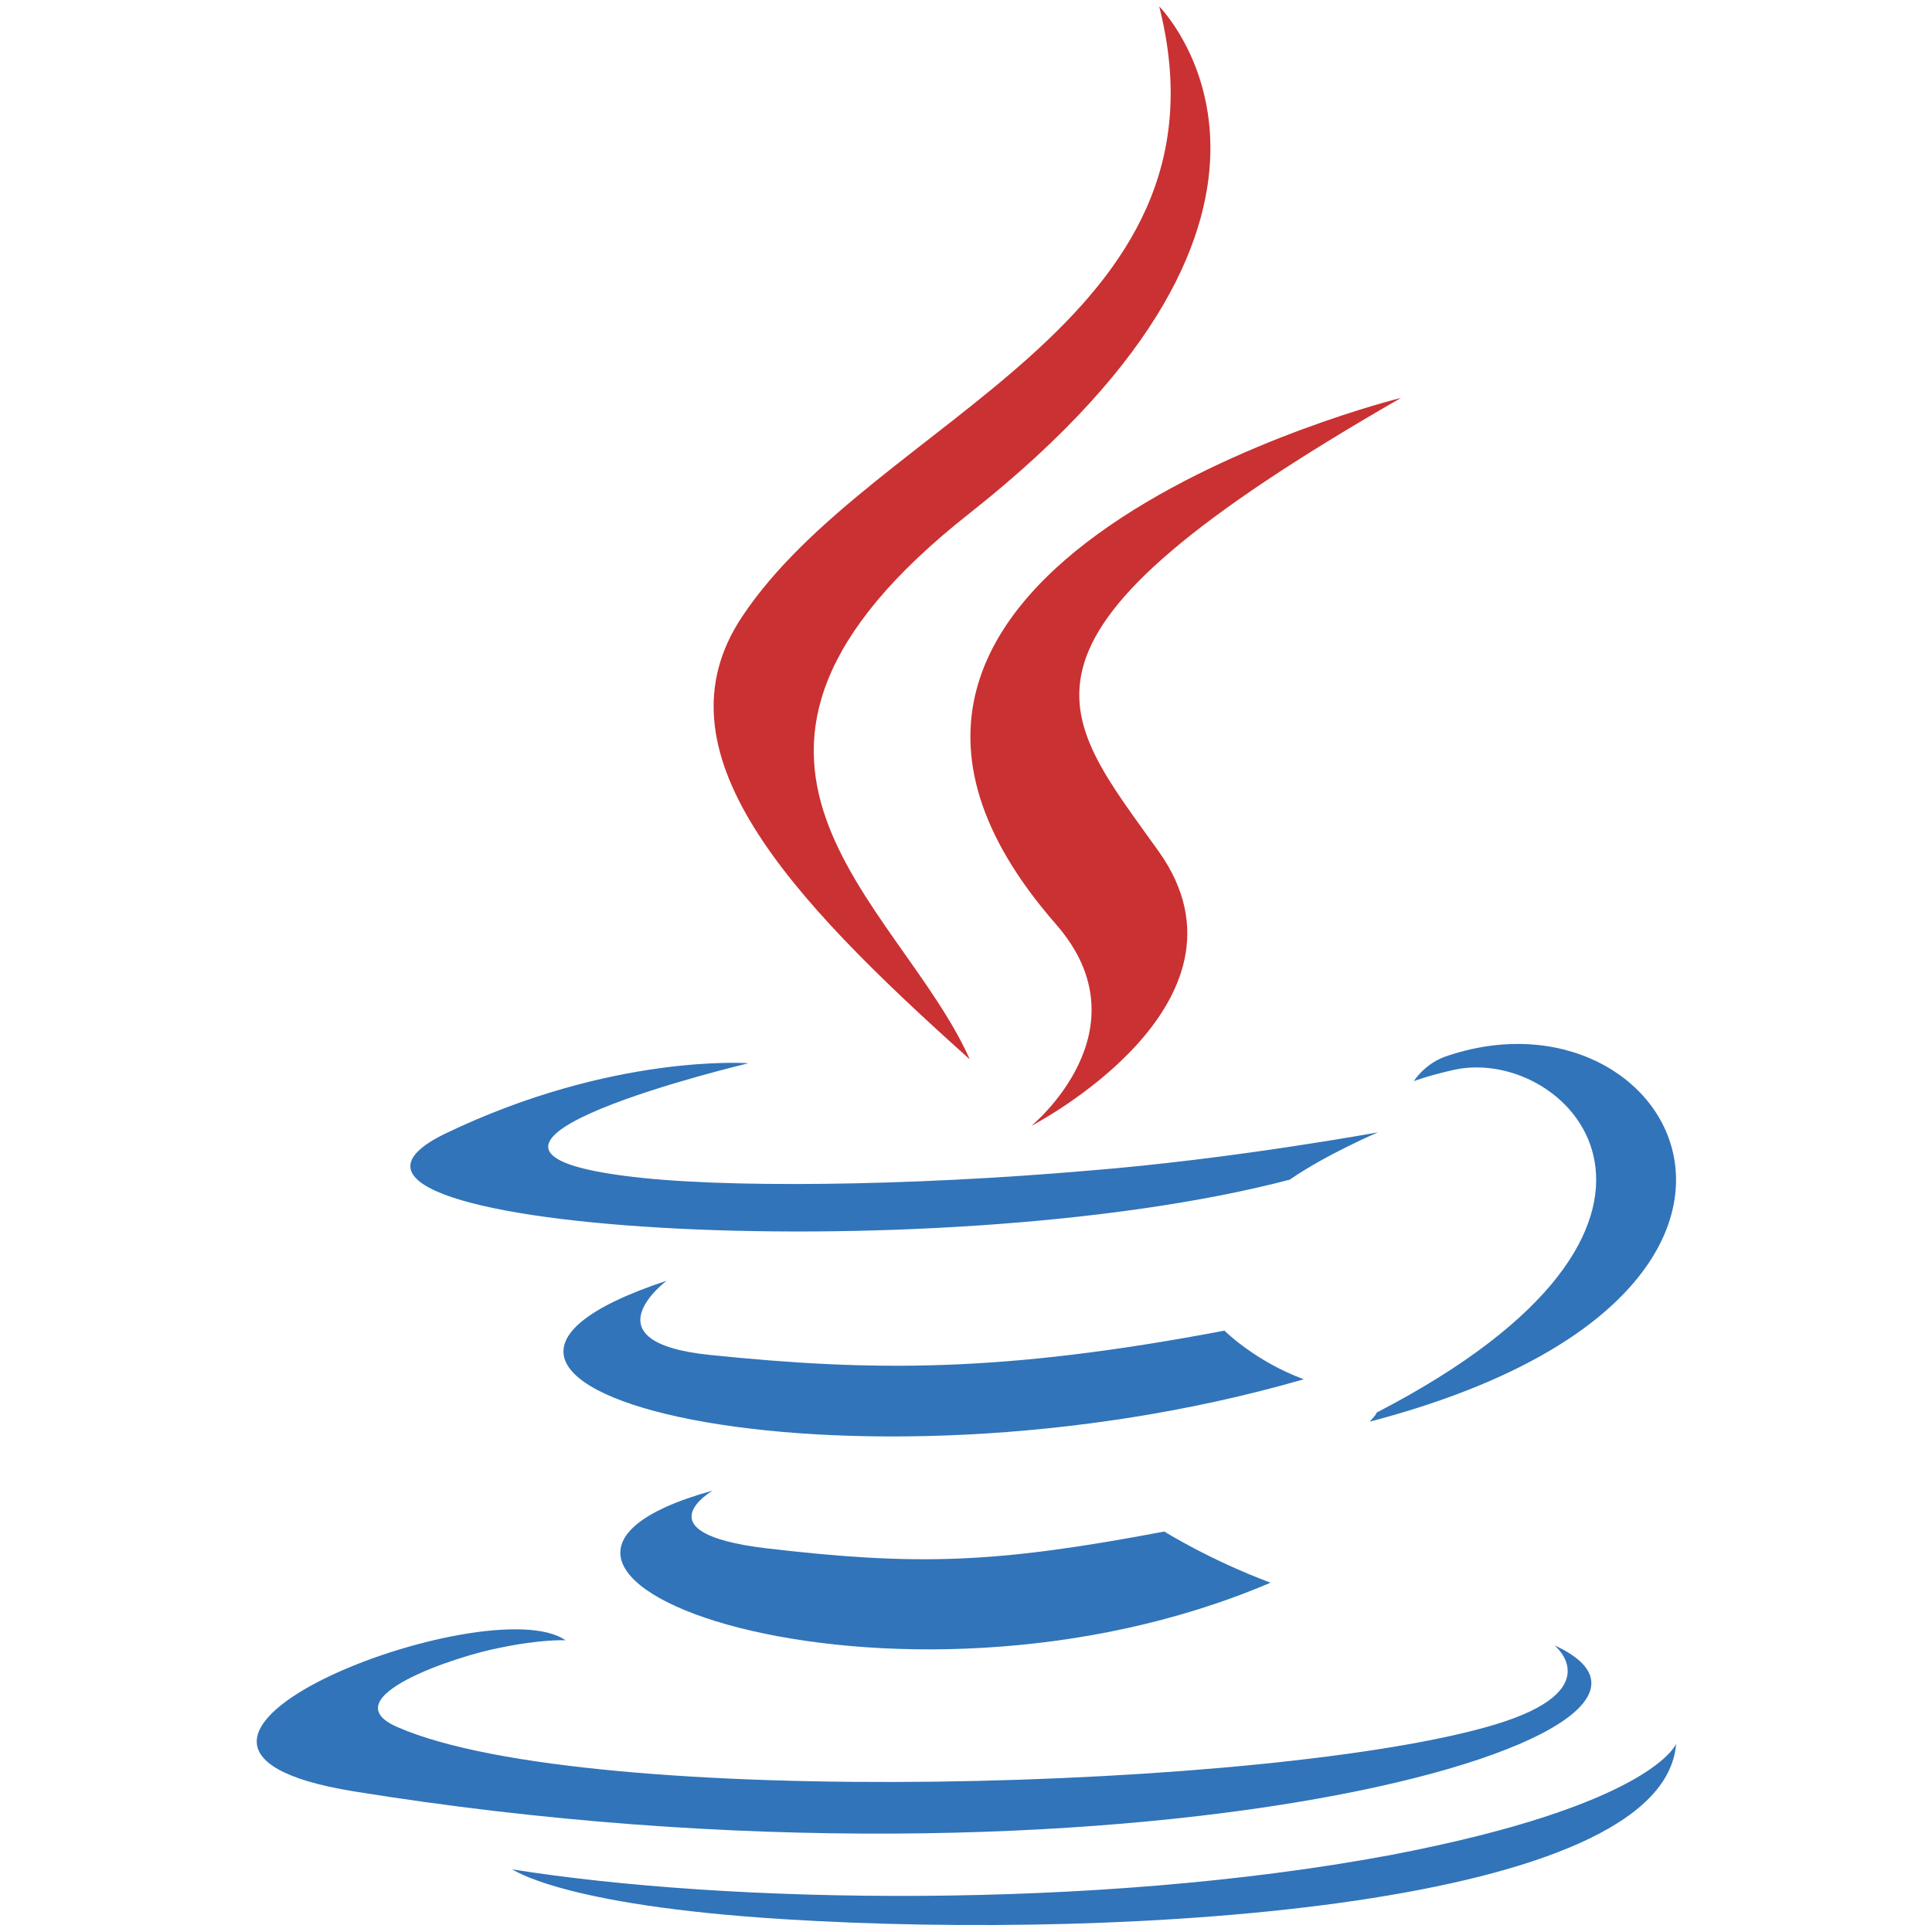 <svg xmlns="http://www.w3.org/2000/svg" xmlns:xlink="http://www.w3.org/1999/xlink" id="Layer_1" x="0px" y="0px" viewBox="0 0 151 151" style="enable-background:new 0 0 151 151;" xml:space="preserve"><style type="text/css">	.st0{fill-rule:evenodd;clip-rule:evenodd;fill:#3174B9;}	.st1{fill-rule:evenodd;clip-rule:evenodd;fill:#CA3132;}</style><g>	<path class="st0" d="M55.7,116.5c0,0-5.7,3.3,4.1,4.5c11.9,1.4,18,1.2,31.2-1.3c0,0,3.5,2.2,8.3,4  C69.8,136.3,32.6,122.9,55.7,116.5z M52.1,100.1c0,0-6.4,4.8,3.4,5.8c12.7,1.3,22.8,1.4,40.2-1.9c0,0,2.4,2.4,6.2,3.8  C66.3,118.1,26.7,108.5,52.1,100.1z"></path>	<path class="st1" d="M82.5,72.2c7.3,8.3-1.9,15.8-1.9,15.8s18.4-9.5,10-21.4c-7.9-11.1-14-16.6,18.9-35.5  C109.4,31.1,57.9,44,82.5,72.2z"></path>	<path class="st0" d="M121.5,128.6c0,0,4.3,3.5-4.7,6.2c-17,5.1-70.8,6.7-85.7,0.2c-5.4-2.3,4.7-5.6,7.9-6.2  c3.3-0.7,5.2-0.6,5.2-0.6c-6-4.2-38.6,8.2-16.6,11.8C87.6,149.7,137,135.7,121.5,128.6L121.5,128.6z M58.5,83.1  c0,0-27.4,6.5-9.7,8.8c7.5,1,22.3,0.8,36.2-0.4c11.3-0.9,22.7-3,22.7-3s-4,1.7-6.9,3.7c-27.8,7.3-81.4,3.9-66-3.6  C47.9,82.3,58.5,83.1,58.5,83.1L58.5,83.1z M107.6,110.4c28.2-14.6,15.2-28.7,6.1-26.8c-2.2,0.5-3.2,0.9-3.2,0.9s0.8-1.3,2.4-1.9  c18-6.3,31.9,18.6-5.8,28.5C107,111.1,107.5,110.7,107.6,110.4z"></path>	<path class="st1" d="M90.6,0.5c0,0,15.6,15.6-14.8,39.6c-24.4,19.2-5.6,30.2,0,42.7C61.5,70,51,58.7,58,48.2  C68.3,32.7,96.9,25.3,90.6,0.5L90.6,0.5z"></path>	<path class="st0" d="M61.3,150c27.1,1.7,68.7-1,69.7-13.7c0,0-1.9,4.8-22.4,8.7c-23.1,4.3-51.7,3.8-68.6,1.1  C40,146,43.5,148.9,61.3,150z"></path></g></svg>